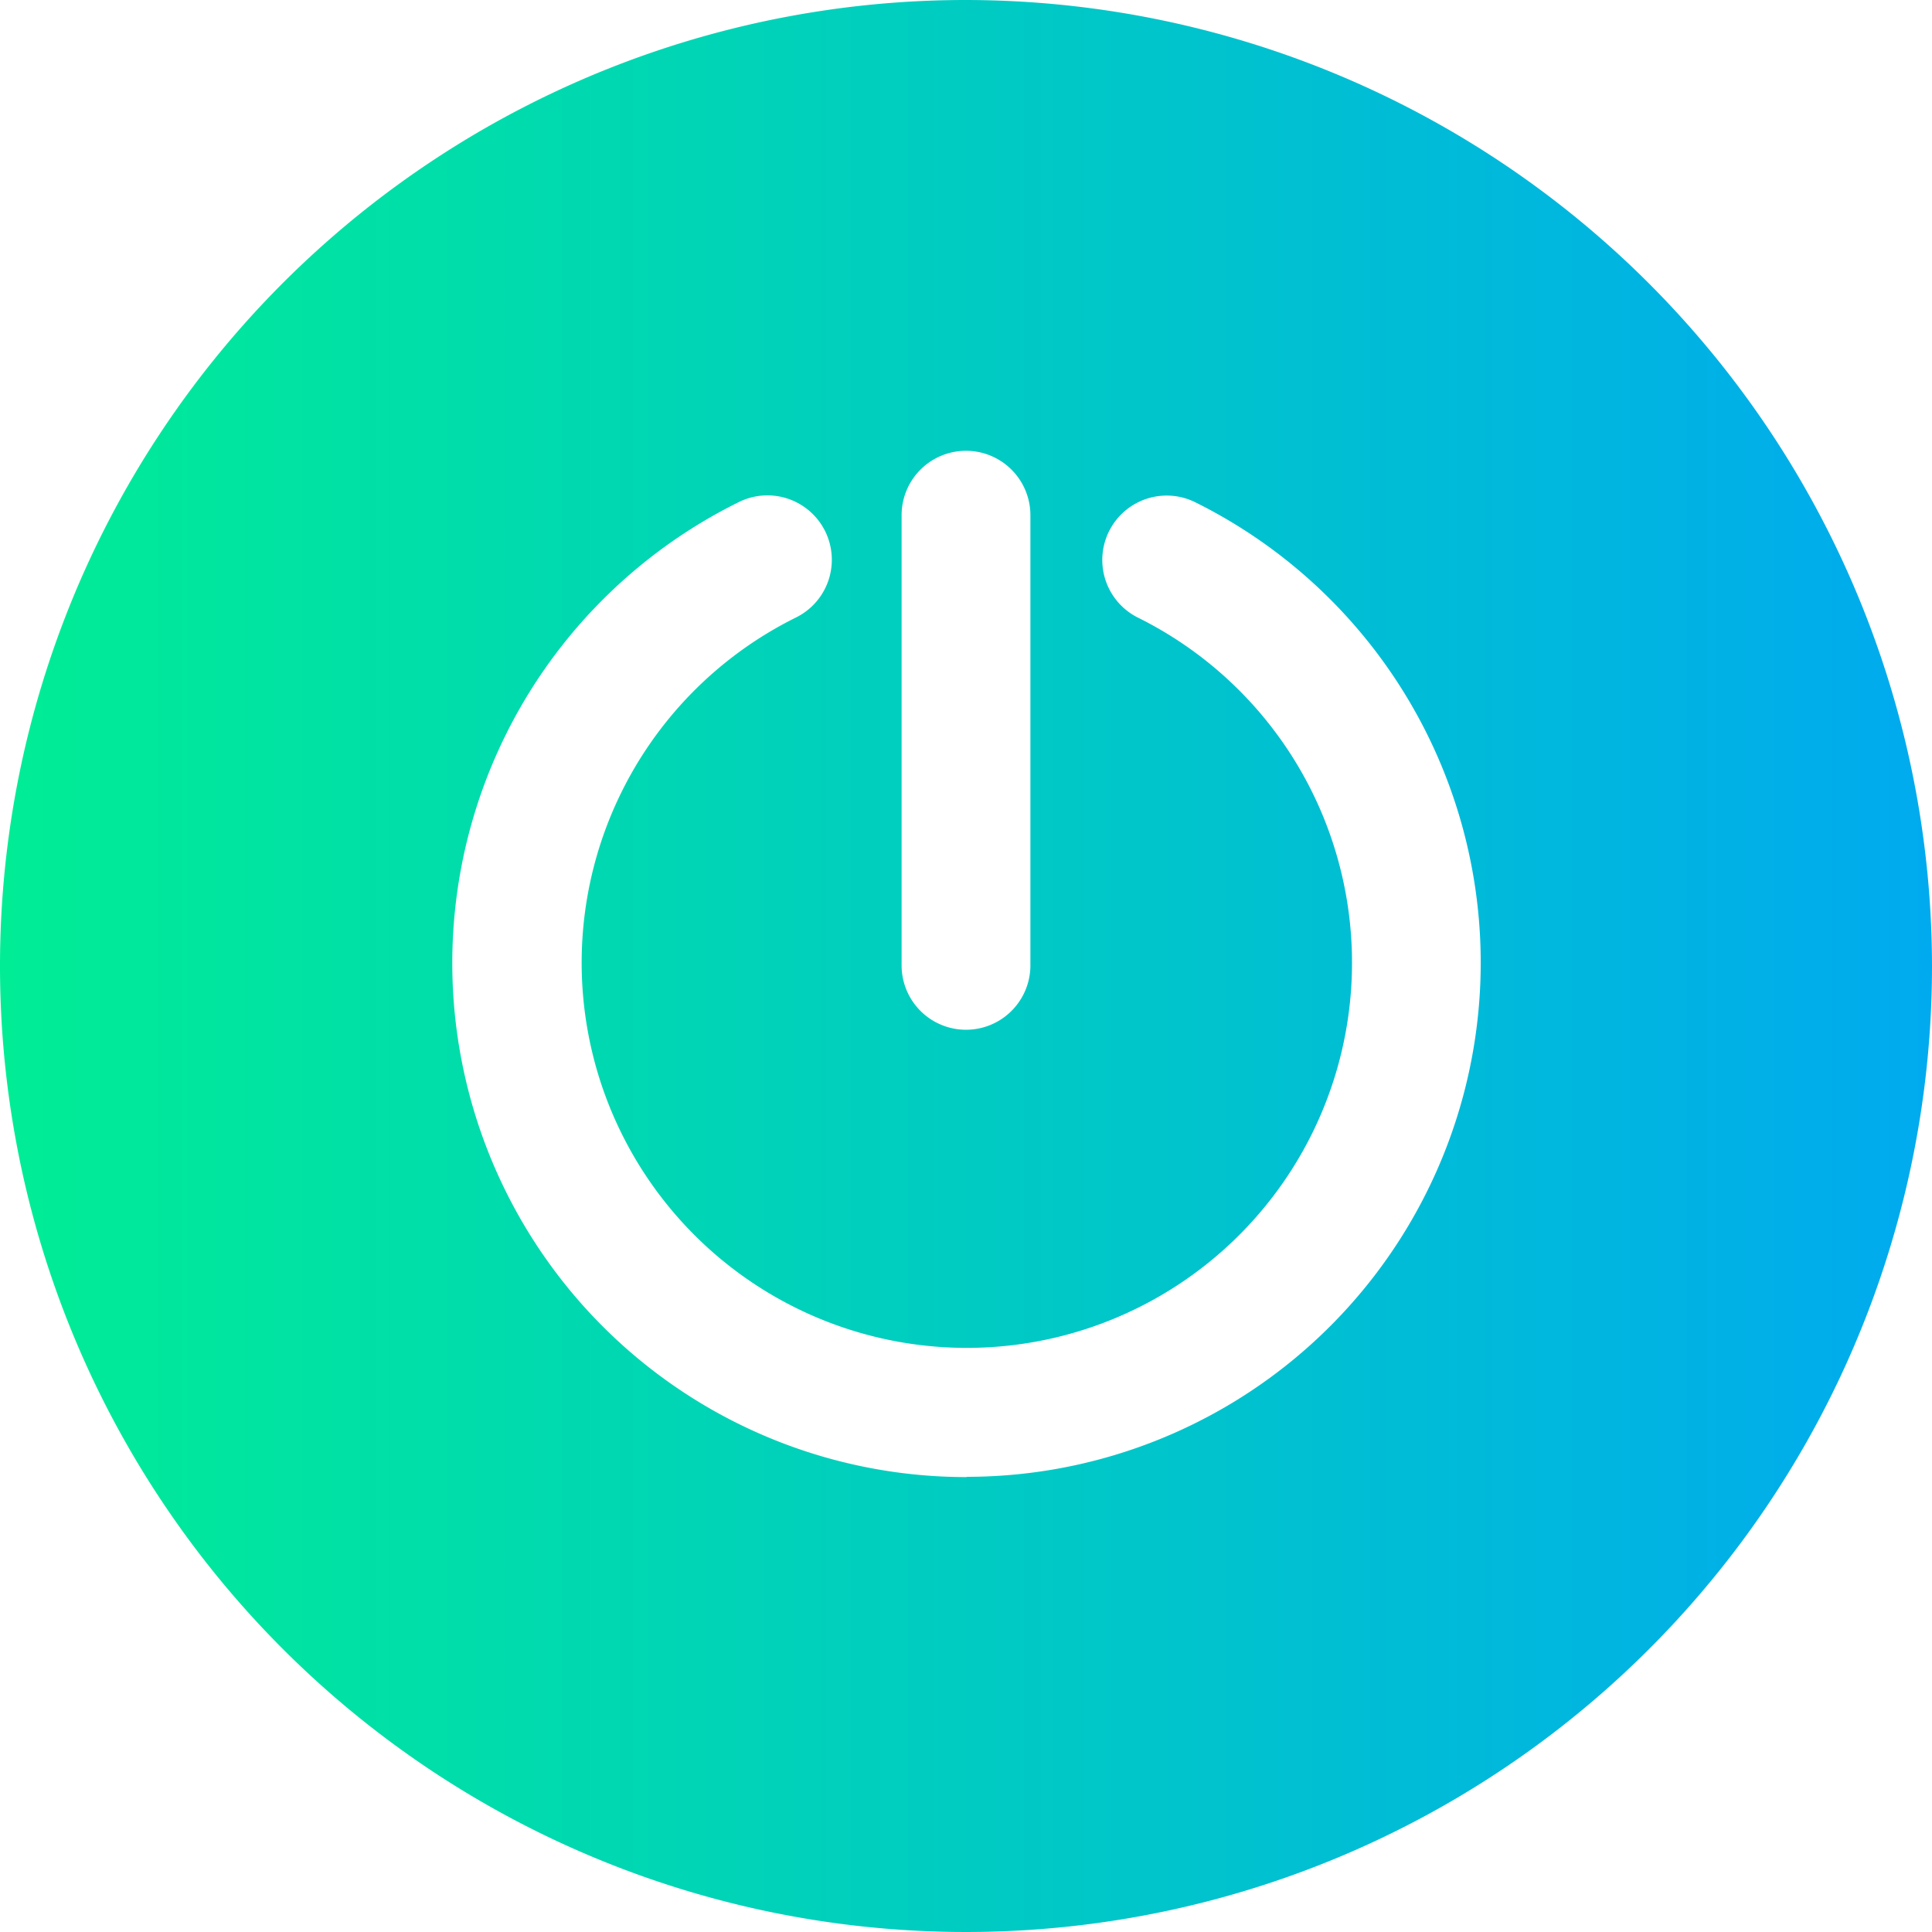 <?xml version="1.0" encoding="UTF-8"?><svg xmlns="http://www.w3.org/2000/svg" xmlns:xlink="http://www.w3.org/1999/xlink" height="30.0" preserveAspectRatio="xMidYMid meet" version="1.0" viewBox="1.0 1.0 30.0 30.0" width="30.0" zoomAndPan="magnify"><defs><linearGradient gradientUnits="userSpaceOnUse" id="a" x1="1" x2="31" xlink:actuate="onLoad" xlink:show="other" xlink:type="simple" xmlns:xlink="http://www.w3.org/1999/xlink" y1="16" y2="16"><stop offset="0" stop-color="#00ed95"/><stop offset="1" stop-color="#00aaef"/></linearGradient></defs><g data-name="Layer 3"><path d="M16,1A15,15,0,1,0,31,16,15.017,15.017,0,0,0,16,1ZM15,9a1,1,0,0,1,2,0v6.99a1,1,0,0,1-2,0Zm1.009,14.936A7.982,7.982,0,0,1,12.465,8.8a1,1,0,1,1,.89,1.791,5.981,5.981,0,1,0,5.316,0A1,1,0,0,1,19.562,8.8a7.983,7.983,0,0,1-3.549,15.132Z" fill="url(#a)"/></g></svg>